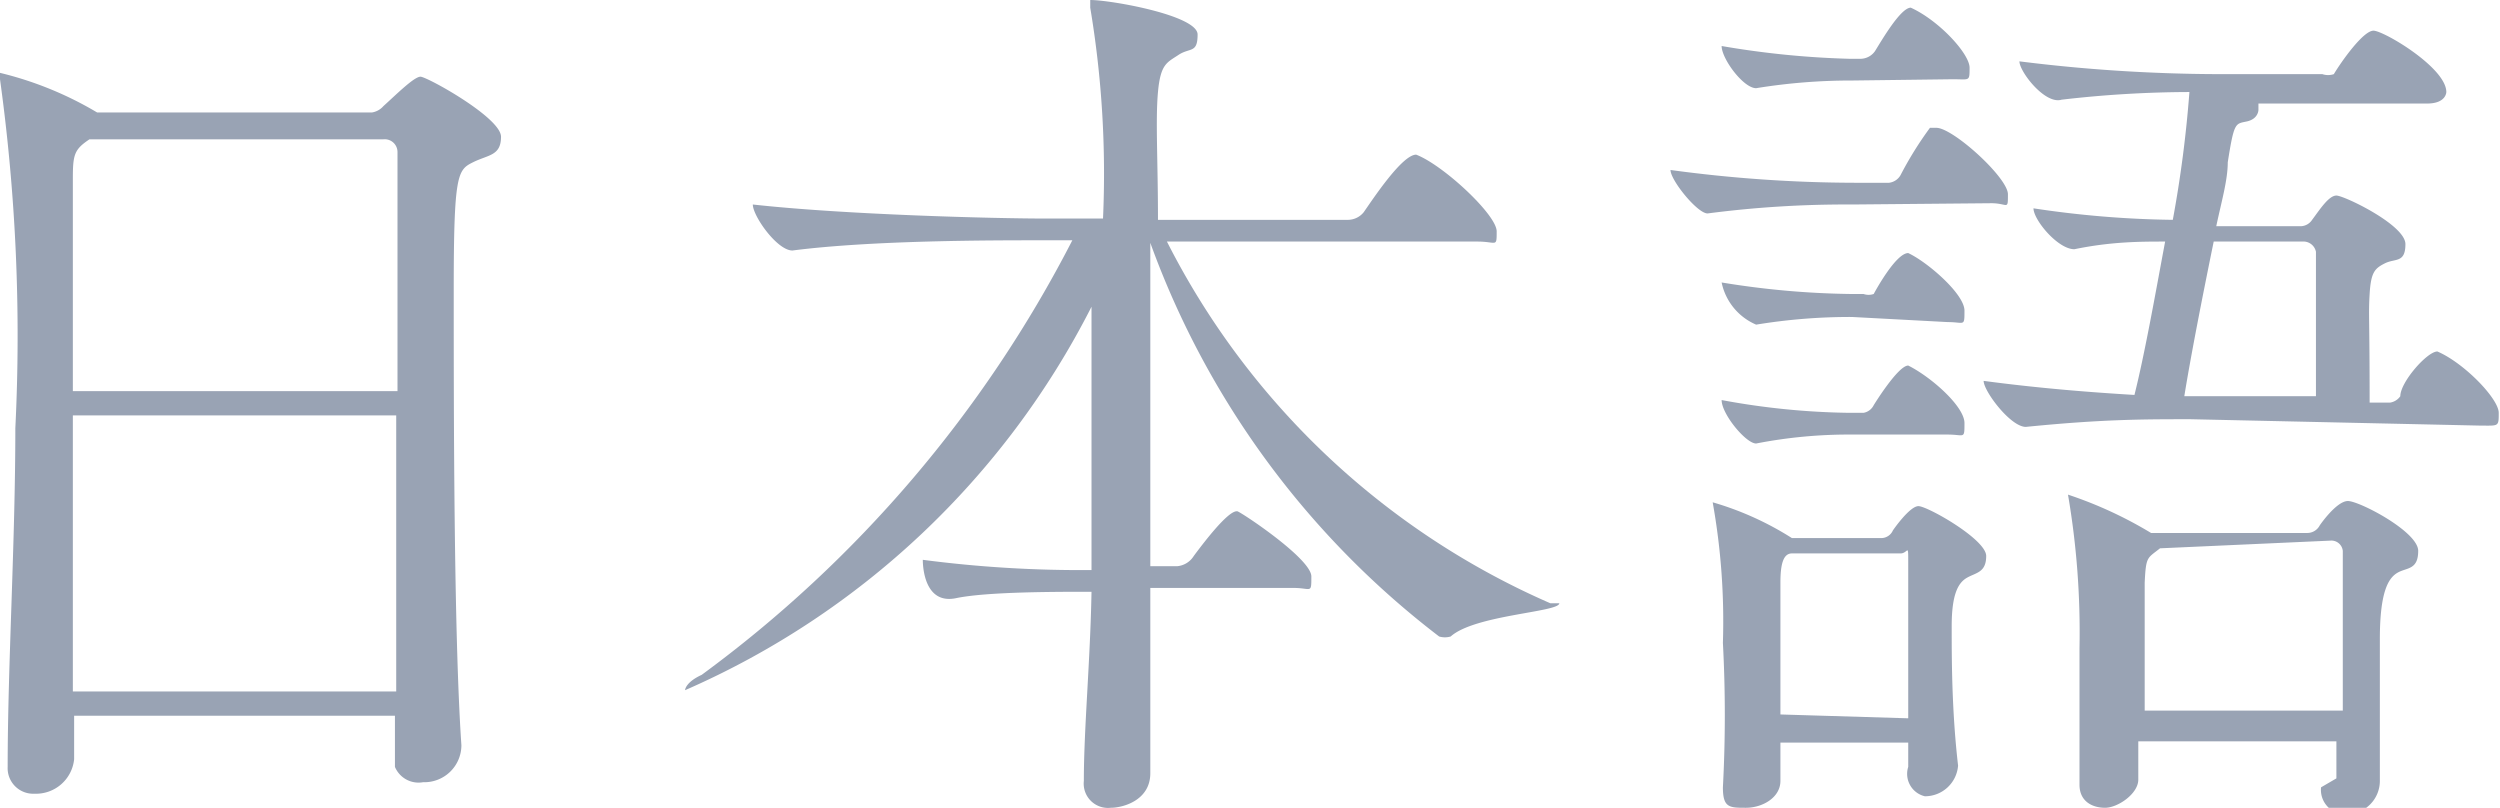 <svg id="レイヤー_1" data-name="レイヤー 1" xmlns="http://www.w3.org/2000/svg" width="19.56" height="6.32" viewBox="0 0 19.56 6.32"><defs><style>.cls-1{fill:#99a3b4;}</style></defs><title>japanese</title><path class="cls-1" d="M3.09,6V5.6H.58v.34a.3.3,0,0,1-.31.27A.2.2,0,0,1,.06,6V6c0-.79.06-1.75.06-2.65A14.67,14.67,0,0,0,0,.62.18.18,0,0,1,0,.57s0,0,0,0A2.75,2.75,0,0,1,.76.88s0,0,0,0H2.91A.15.15,0,0,0,3,.83C3.1.74,3.24.6,3.29.6s.63.32.63.47-.1.14-.22.2-.15.09-.15,1,0,2.69.06,3.56a.29.29,0,0,1-.3.29A.2.2,0,0,1,3.09,6ZM.76,1.09l-.06,0c-.12.08-.13.12-.13.31V3.06H3.11c0-.78,0-1.46,0-1.87A.1.1,0,0,0,3,1.09ZM.57,3.25V5.41H3.1c0-.7,0-1.46,0-2.16Z"/><path class="cls-1" d="M9,4.6c0,.52,0,1,0,1.45,0,.21-.21.27-.31.27a.19.19,0,0,1-.21-.21v0c0-.41.05-.93.06-1.48-.29,0-.82,0-1.06.05s-.26-.23-.26-.3a9.5,9.5,0,0,0,1.32.08c0-.69,0-1.43,0-2.06a6.47,6.47,0,0,1-3.18,3h0s0-.06.13-.12A9.73,9.73,0,0,0,8.39,1.88H8.15c-.4,0-1.33,0-1.95.08h0c-.12,0-.31-.27-.31-.36.72.08,1.89.11,2.3.11h.44A7.86,7.86,0,0,0,8.53.06V0h0c.16,0,.84.12.84.27s-.06.1-.15.16S9.08.5,9.06.72s0,.54,0,1h1.49a.16.16,0,0,0,.12-.06c.07-.1.3-.45.41-.45h0c.21.08.63.47.63.6s0,.08-.15.08H9.13a6.09,6.09,0,0,0,3,2.83l.07,0c0,.07-.66.09-.85.26a.16.16,0,0,1-.09,0A6.78,6.78,0,0,1,9,1.9v.41C9,3,9,3.71,9,4.43h.21a.17.17,0,0,0,.13-.08C9.6,4,9.66,4,9.68,4s.58.37.58.51,0,.09-.14.09Z"/><path class="cls-1" d="M14.49,1.6a8.36,8.36,0,0,0-1.13.07h0c-.08,0-.29-.26-.29-.34a10.83,10.83,0,0,0,1.44.1h.27a.12.12,0,0,0,.09-.06A2.78,2.78,0,0,1,15.1,1l.05,0c.13,0,.56.39.56.52s0,.07-.13.07ZM14.93,6V5.81h-1v.3c0,.13-.14.21-.27.21s-.18,0-.18-.16v0a10.66,10.66,0,0,0,0-1.13,5.28,5.28,0,0,0-.08-1.1s0,0,0,0,0,0,0,0a2.4,2.4,0,0,1,.62.28h.7a.1.1,0,0,0,.09-.06s.13-.19.2-.19.53.26.53.39-.08.13-.15.17-.12.13-.12.38,0,.66.05,1.09a.26.26,0,0,1-.26.24A.18.18,0,0,1,14.93,6ZM14.49.63a4.62,4.62,0,0,0-.75.06h0c-.1,0-.27-.23-.27-.33a6.94,6.94,0,0,0,1,.1h.09A.14.14,0,0,0,14.67.4c.05-.08.2-.34.28-.34s0,0,0,0c.22.1.46.36.46.47s0,.09-.13.09Zm0,1.85a4.54,4.54,0,0,0-.75.06h0a.46.46,0,0,1-.27-.33,6.68,6.68,0,0,0,1,.09h.11a.12.12,0,0,0,.08,0s.17-.32.27-.32h0c.15.07.44.32.44.45s0,.09-.13.09Zm0,.92a3.78,3.78,0,0,0-.75.07h0c-.08,0-.27-.23-.27-.34a5.82,5.82,0,0,0,1,.1h.11a.11.11,0,0,0,.08-.06s.19-.31.27-.31h0c.18.09.44.32.44.45s0,.09-.13.09Zm.44,2.22c0-.25,0-.47,0-.67s0-.37,0-.54,0-.08-.06-.08h-.8l-.05,0c-.07,0-.09.09-.09.23s0,.4,0,.61,0,.28,0,.42Zm2.21-2.34c-.37,0-.69,0-1.29.06h0c-.12,0-.33-.28-.33-.36.45.06.85.09,1.18.11.08-.32.16-.77.24-1.2-.19,0-.42,0-.71.06h0c-.13,0-.32-.23-.32-.32A7.86,7.86,0,0,0,17,1.72a9.37,9.37,0,0,0,.13-1,8.81,8.81,0,0,0-1,.06h0C16,.82,15.8.56,15.8.48a12.75,12.75,0,0,0,1.54.1h.83a.14.14,0,0,0,.09,0c.06-.1.23-.34.31-.34s.57.29.57.48c0,0,0,.09-.15.09H17.67a0,0,0,0,1,0,.05s0,.07-.09.09-.1,0-.15.32c0,.14-.05.31-.09.5H18a.11.11,0,0,0,.09-.05c.06-.08.13-.19.19-.19s.54.23.54.38-.08.11-.16.15-.11.07-.12.24,0,.16,0,.85h.16a.12.12,0,0,0,.08-.05c0-.11.21-.35.29-.35h0c.21.09.48.37.48.48s0,.1-.14.1Zm1.14,2.81V5.8H16.73c0,.09,0,.19,0,.3s-.16.22-.26.22-.2-.05-.2-.18v0c0-.61,0-.87,0-1.07a6.37,6.37,0,0,0-.09-1.2v0s0,0,0,0a3.21,3.21,0,0,1,.65.3h1.22a.11.11,0,0,0,.1-.06s.13-.19.22-.19.55.24.55.39-.09.13-.16.17-.14.14-.14.52,0,.59,0,1.11a.26.26,0,0,1-.26.26.19.19,0,0,1-.2-.21ZM16.9,4.29l0,0c-.1.08-.11.06-.12.27v1h1.55c0-.3,0-.52,0-.72s0-.36,0-.53a.09.09,0,0,0-.1-.08ZM18.12,3.1c0-.33,0-.94,0-1.13a.1.1,0,0,0-.09-.08h-.71c-.09.44-.18.9-.23,1.21Z"/></svg>